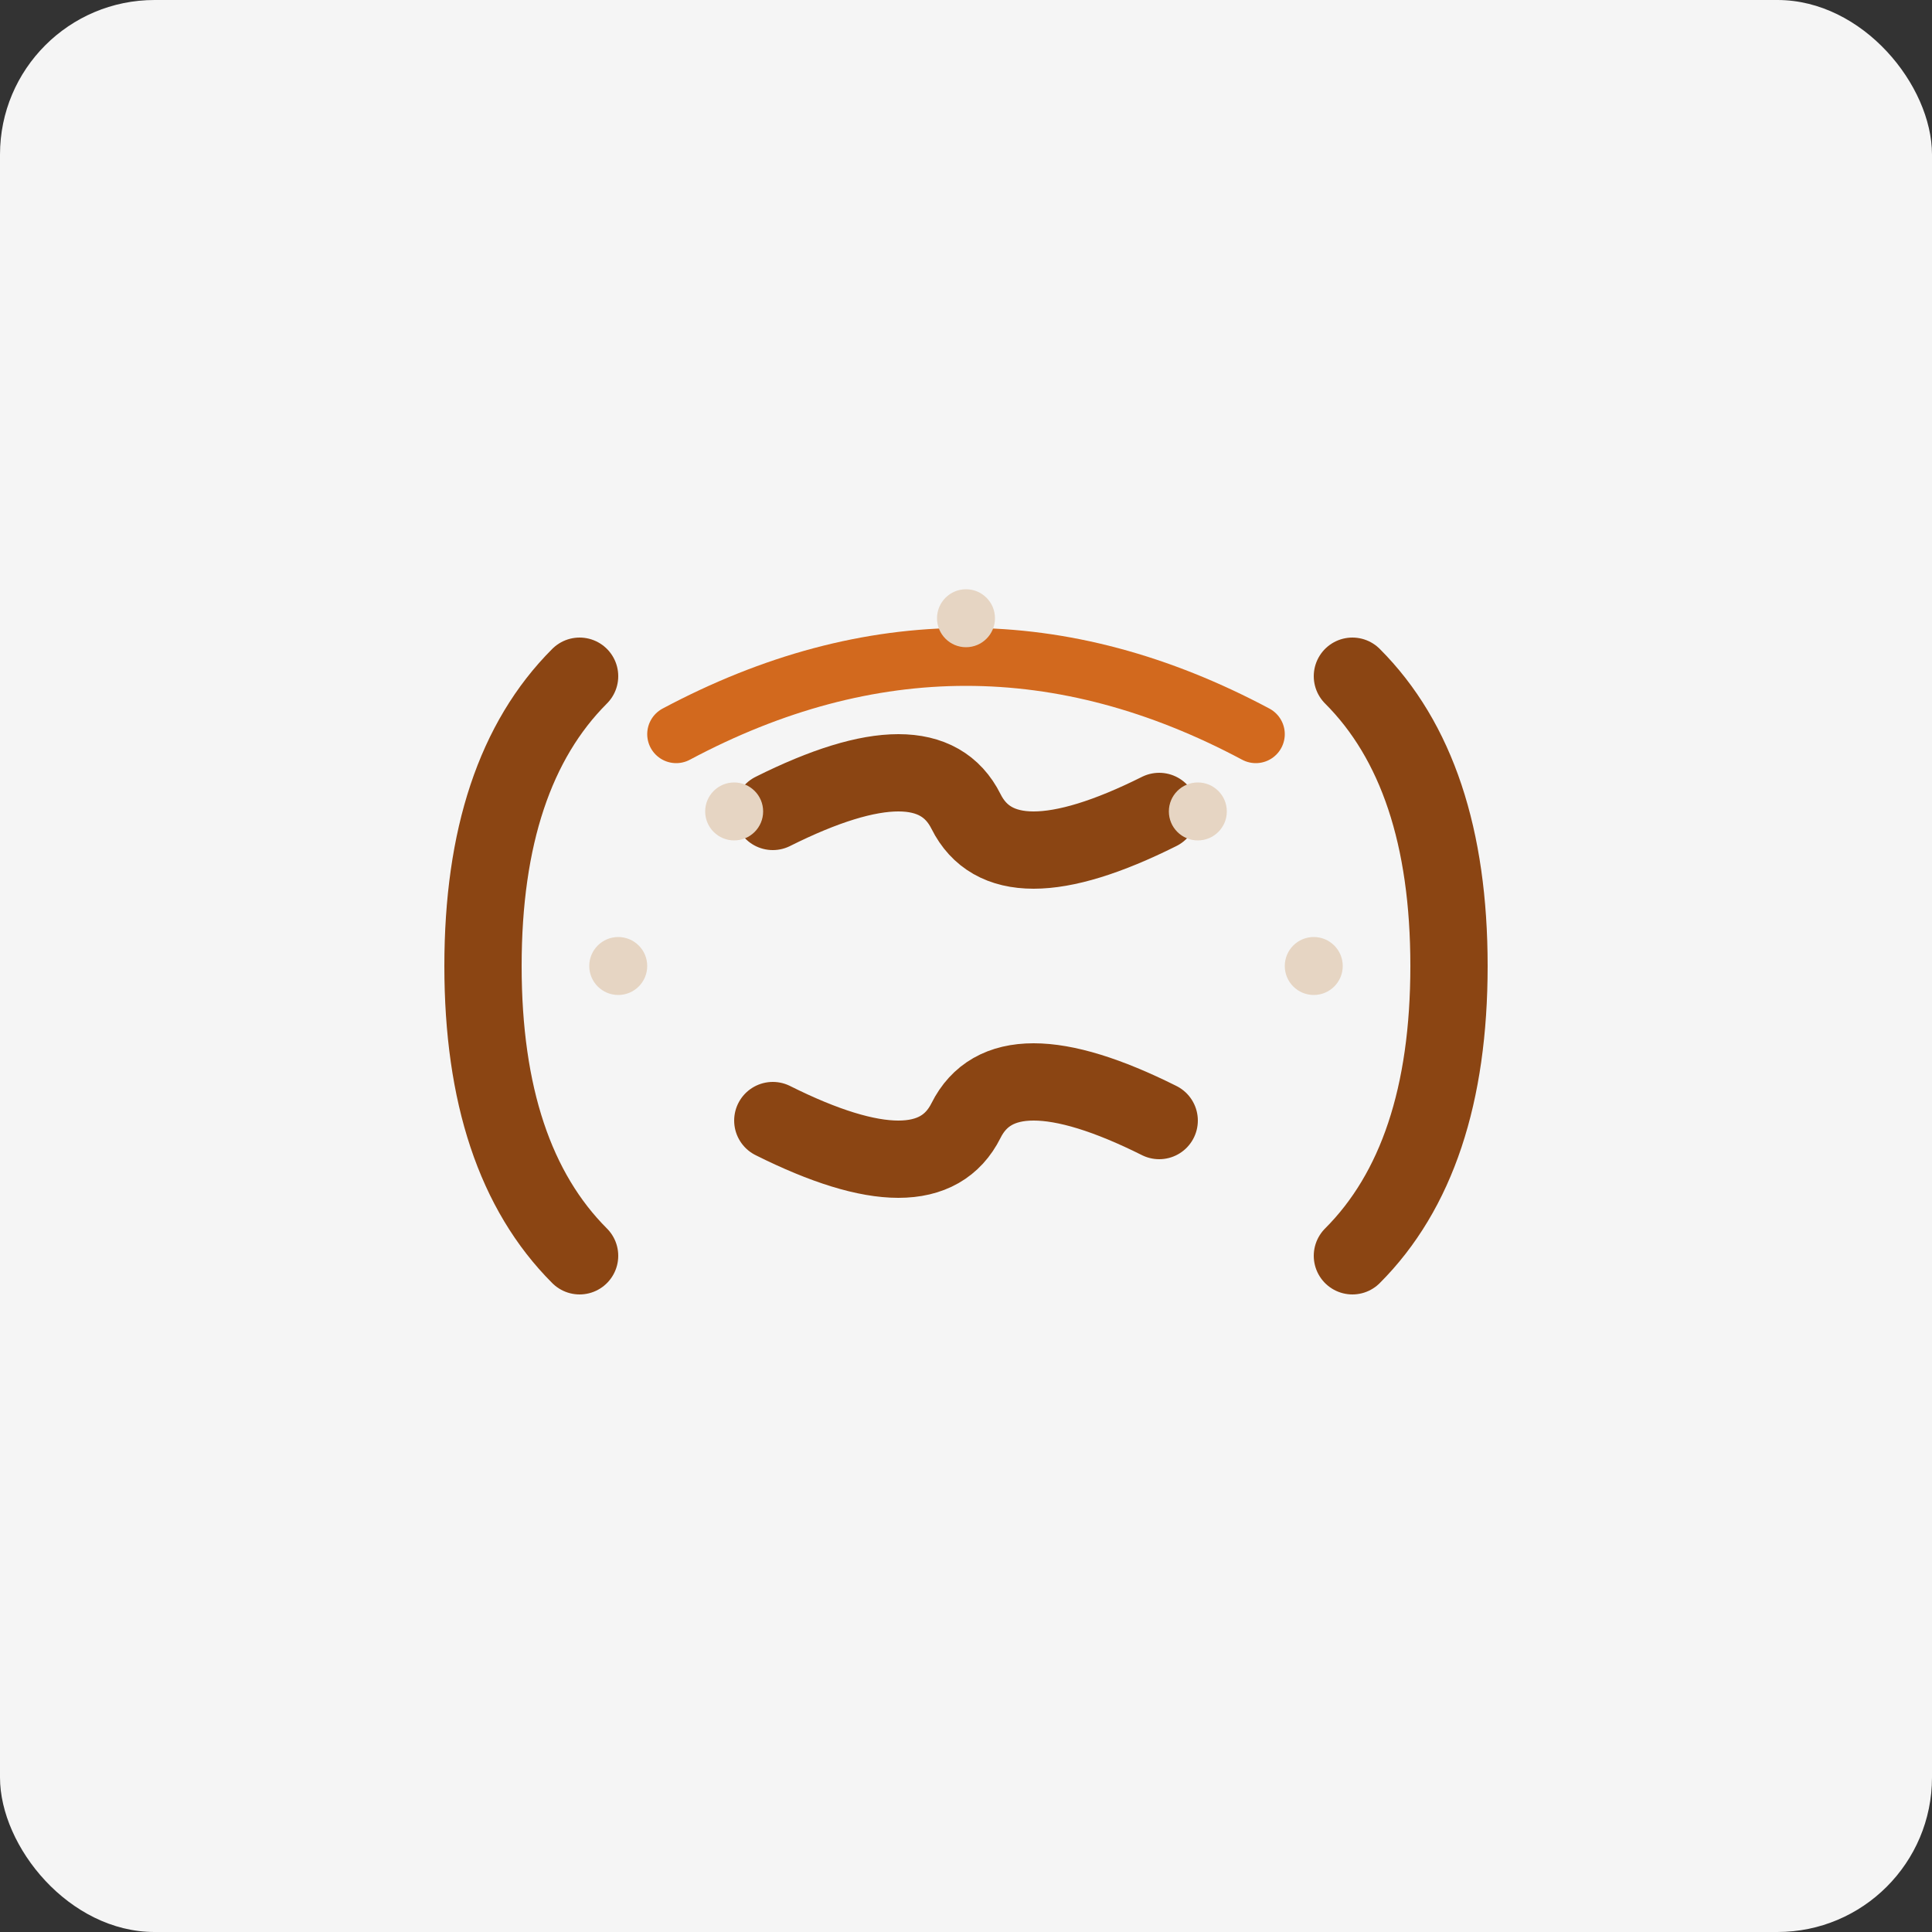 <svg xmlns="http://www.w3.org/2000/svg" viewBox="0 0 100 100">
  <rect x="0" y="0" width="100" height="100" fill="#333333" stroke="none"/>
  <!-- Pretzel background -->
  <rect width="100" height="100" fill="#f5f5f5" rx="8"/>

  <!-- Pretzel shape with brown color -->
  <g transform="translate(50, 50)">
    <!-- Left loop -->
    <path d="M -20 -15 Q -25 -10 -25 0 Q -25 10 -20 15"
          fill="none" stroke="#8B4513" stroke-width="4" stroke-linecap="round"/>

    <!-- Right loop -->
    <path d="M 20 -15 Q 25 -10 25 0 Q 25 10 20 15"
          fill="none" stroke="#8B4513" stroke-width="4" stroke-linecap="round"/>

    <!-- Center twisted section -->
    <path d="M -10 -8 Q -2 -12 0 -8 Q 2 -4 10 -8"
          fill="none" stroke="#8B4513" stroke-width="4" stroke-linecap="round"/>

    <path d="M -10 8 Q -2 12 0 8 Q 2 4 10 8"
          fill="none" stroke="#8B4513" stroke-width="4" stroke-linecap="round"/>

    <!-- Top knot connection -->
    <path d="M -15 -12 Q 0 -20 15 -12"
          fill="none" stroke="#D2691E" stroke-width="3" stroke-linecap="round"/>

    <!-- Salt crystals (dots) -->
    <circle cx="-12" cy="-8" r="1.5" fill="#E6D5C3"/>
    <circle cx="0" cy="-18" r="1.5" fill="#E6D5C3"/>
    <circle cx="12" cy="-8" r="1.5" fill="#E6D5C3"/>
    <circle cx="-18" cy="0" r="1.5" fill="#E6D5C3"/>
    <circle cx="18" cy="0" r="1.5" fill="#E6D5C3"/>
  </g>
</svg>
